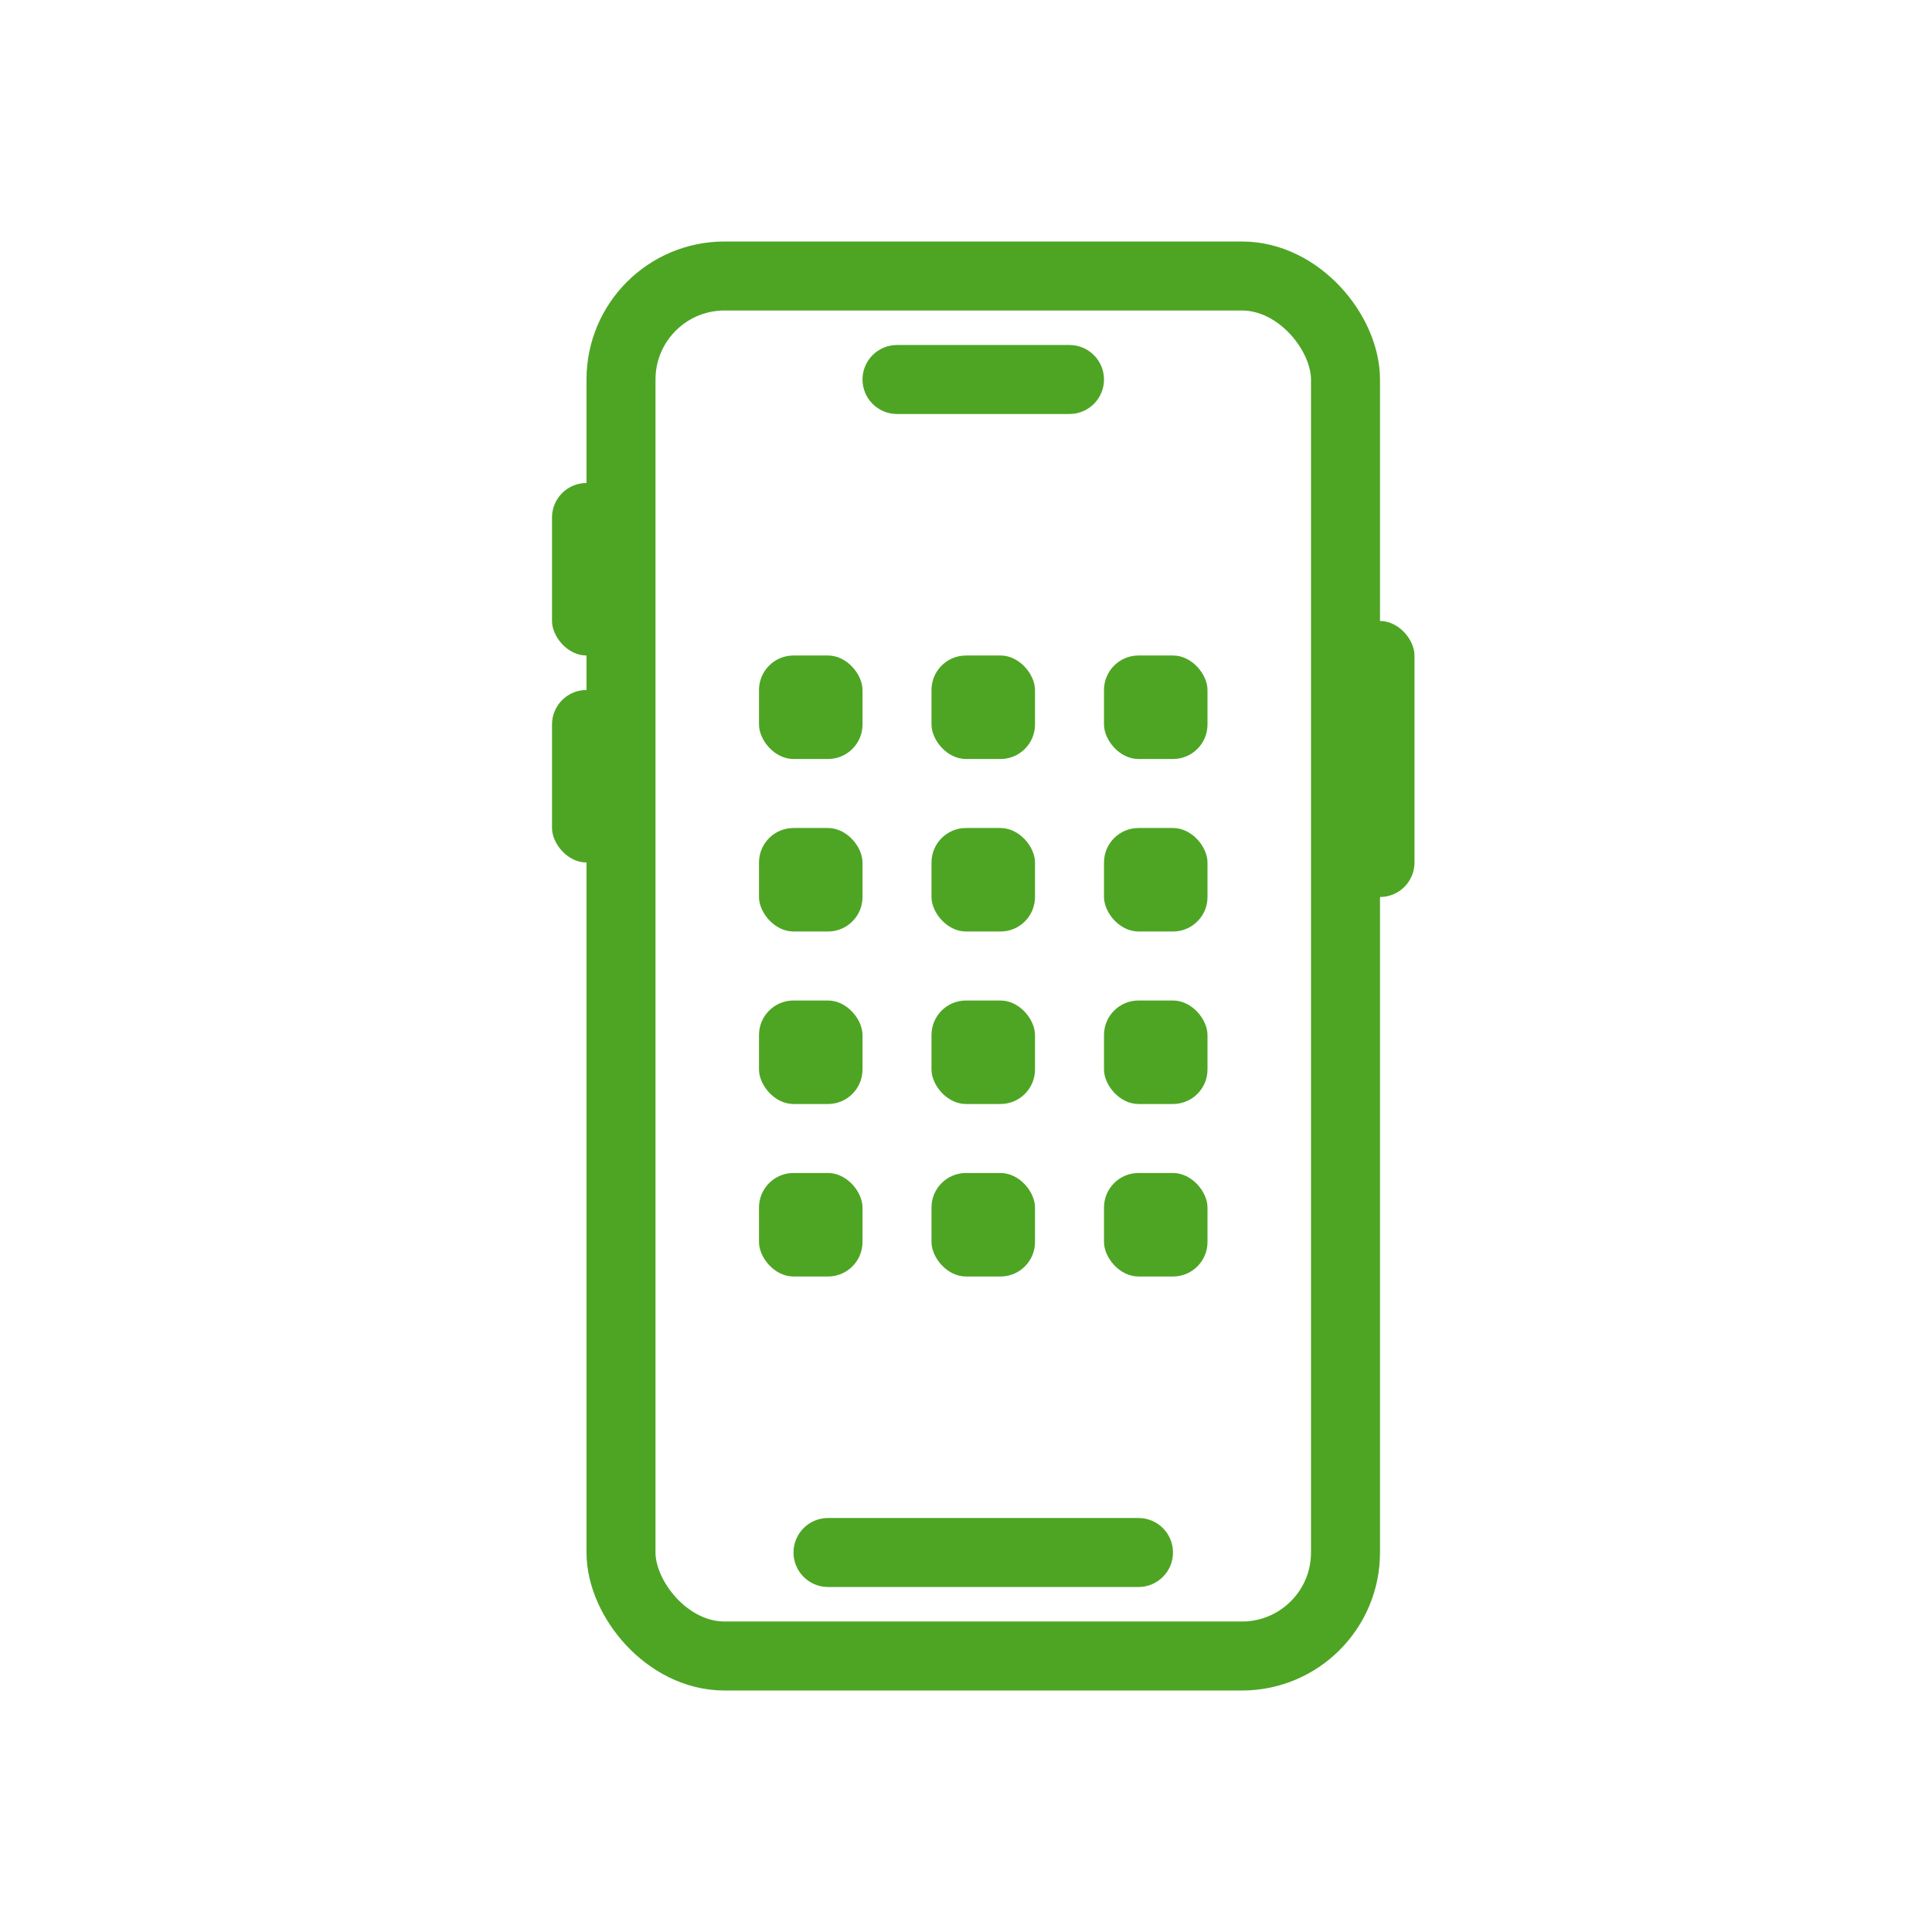 <svg width="56" height="56" viewBox="0 0 56 56" fill="none" xmlns="http://www.w3.org/2000/svg">
<rect x="18" y="8" width="21" height="40" rx="3" stroke="#4EA524" stroke-width="2"/>
<path d="M25 11C25 10.448 25.448 10 26 10H31C31.552 10 32 10.448 32 11C32 11.552 31.552 12 31 12H26C25.448 12 25 11.552 25 11Z" fill="#4EA524"/>
<path d="M23 45C23 44.448 23.448 44 24 44H33C33.552 44 34 44.448 34 45C34 45.552 33.552 46 33 46H24C23.448 46 23 45.552 23 45Z" fill="#4EA524"/>
<rect x="16" y="14" width="2" height="5" rx="1" fill="#4EA524"/>
<rect x="16" y="20" width="2" height="5" rx="1" fill="#4EA524"/>
<rect x="39" y="18" width="2" height="8" rx="1" fill="#4EA524"/>
<rect x="22" y="19" width="3" height="3" rx="1" fill="#4EA524"/>
<rect x="22" y="24" width="3" height="3" rx="1" fill="#4EA524"/>
<rect x="27" y="34" width="3" height="3" rx="1" fill="#4EA524"/>
<rect x="22" y="34" width="3" height="3" rx="1" fill="#4EA524"/>
<rect x="32" y="34" width="3" height="3" rx="1" fill="#4EA524"/>
<rect x="27" y="19" width="3" height="3" rx="1" fill="#4EA524"/>
<rect x="27" y="24" width="3" height="3" rx="1" fill="#4EA524"/>
<rect x="27" y="29" width="3" height="3" rx="1" fill="#4EA524"/>
<rect x="22" y="29" width="3" height="3" rx="1" fill="#4EA524"/>
<rect x="32" y="19" width="3" height="3" rx="1" fill="#4EA524"/>
<rect x="32" y="24" width="3" height="3" rx="1" fill="#4EA524"/>
<rect x="32" y="29" width="3" height="3" rx="1" fill="#4EA524"/>
</svg>